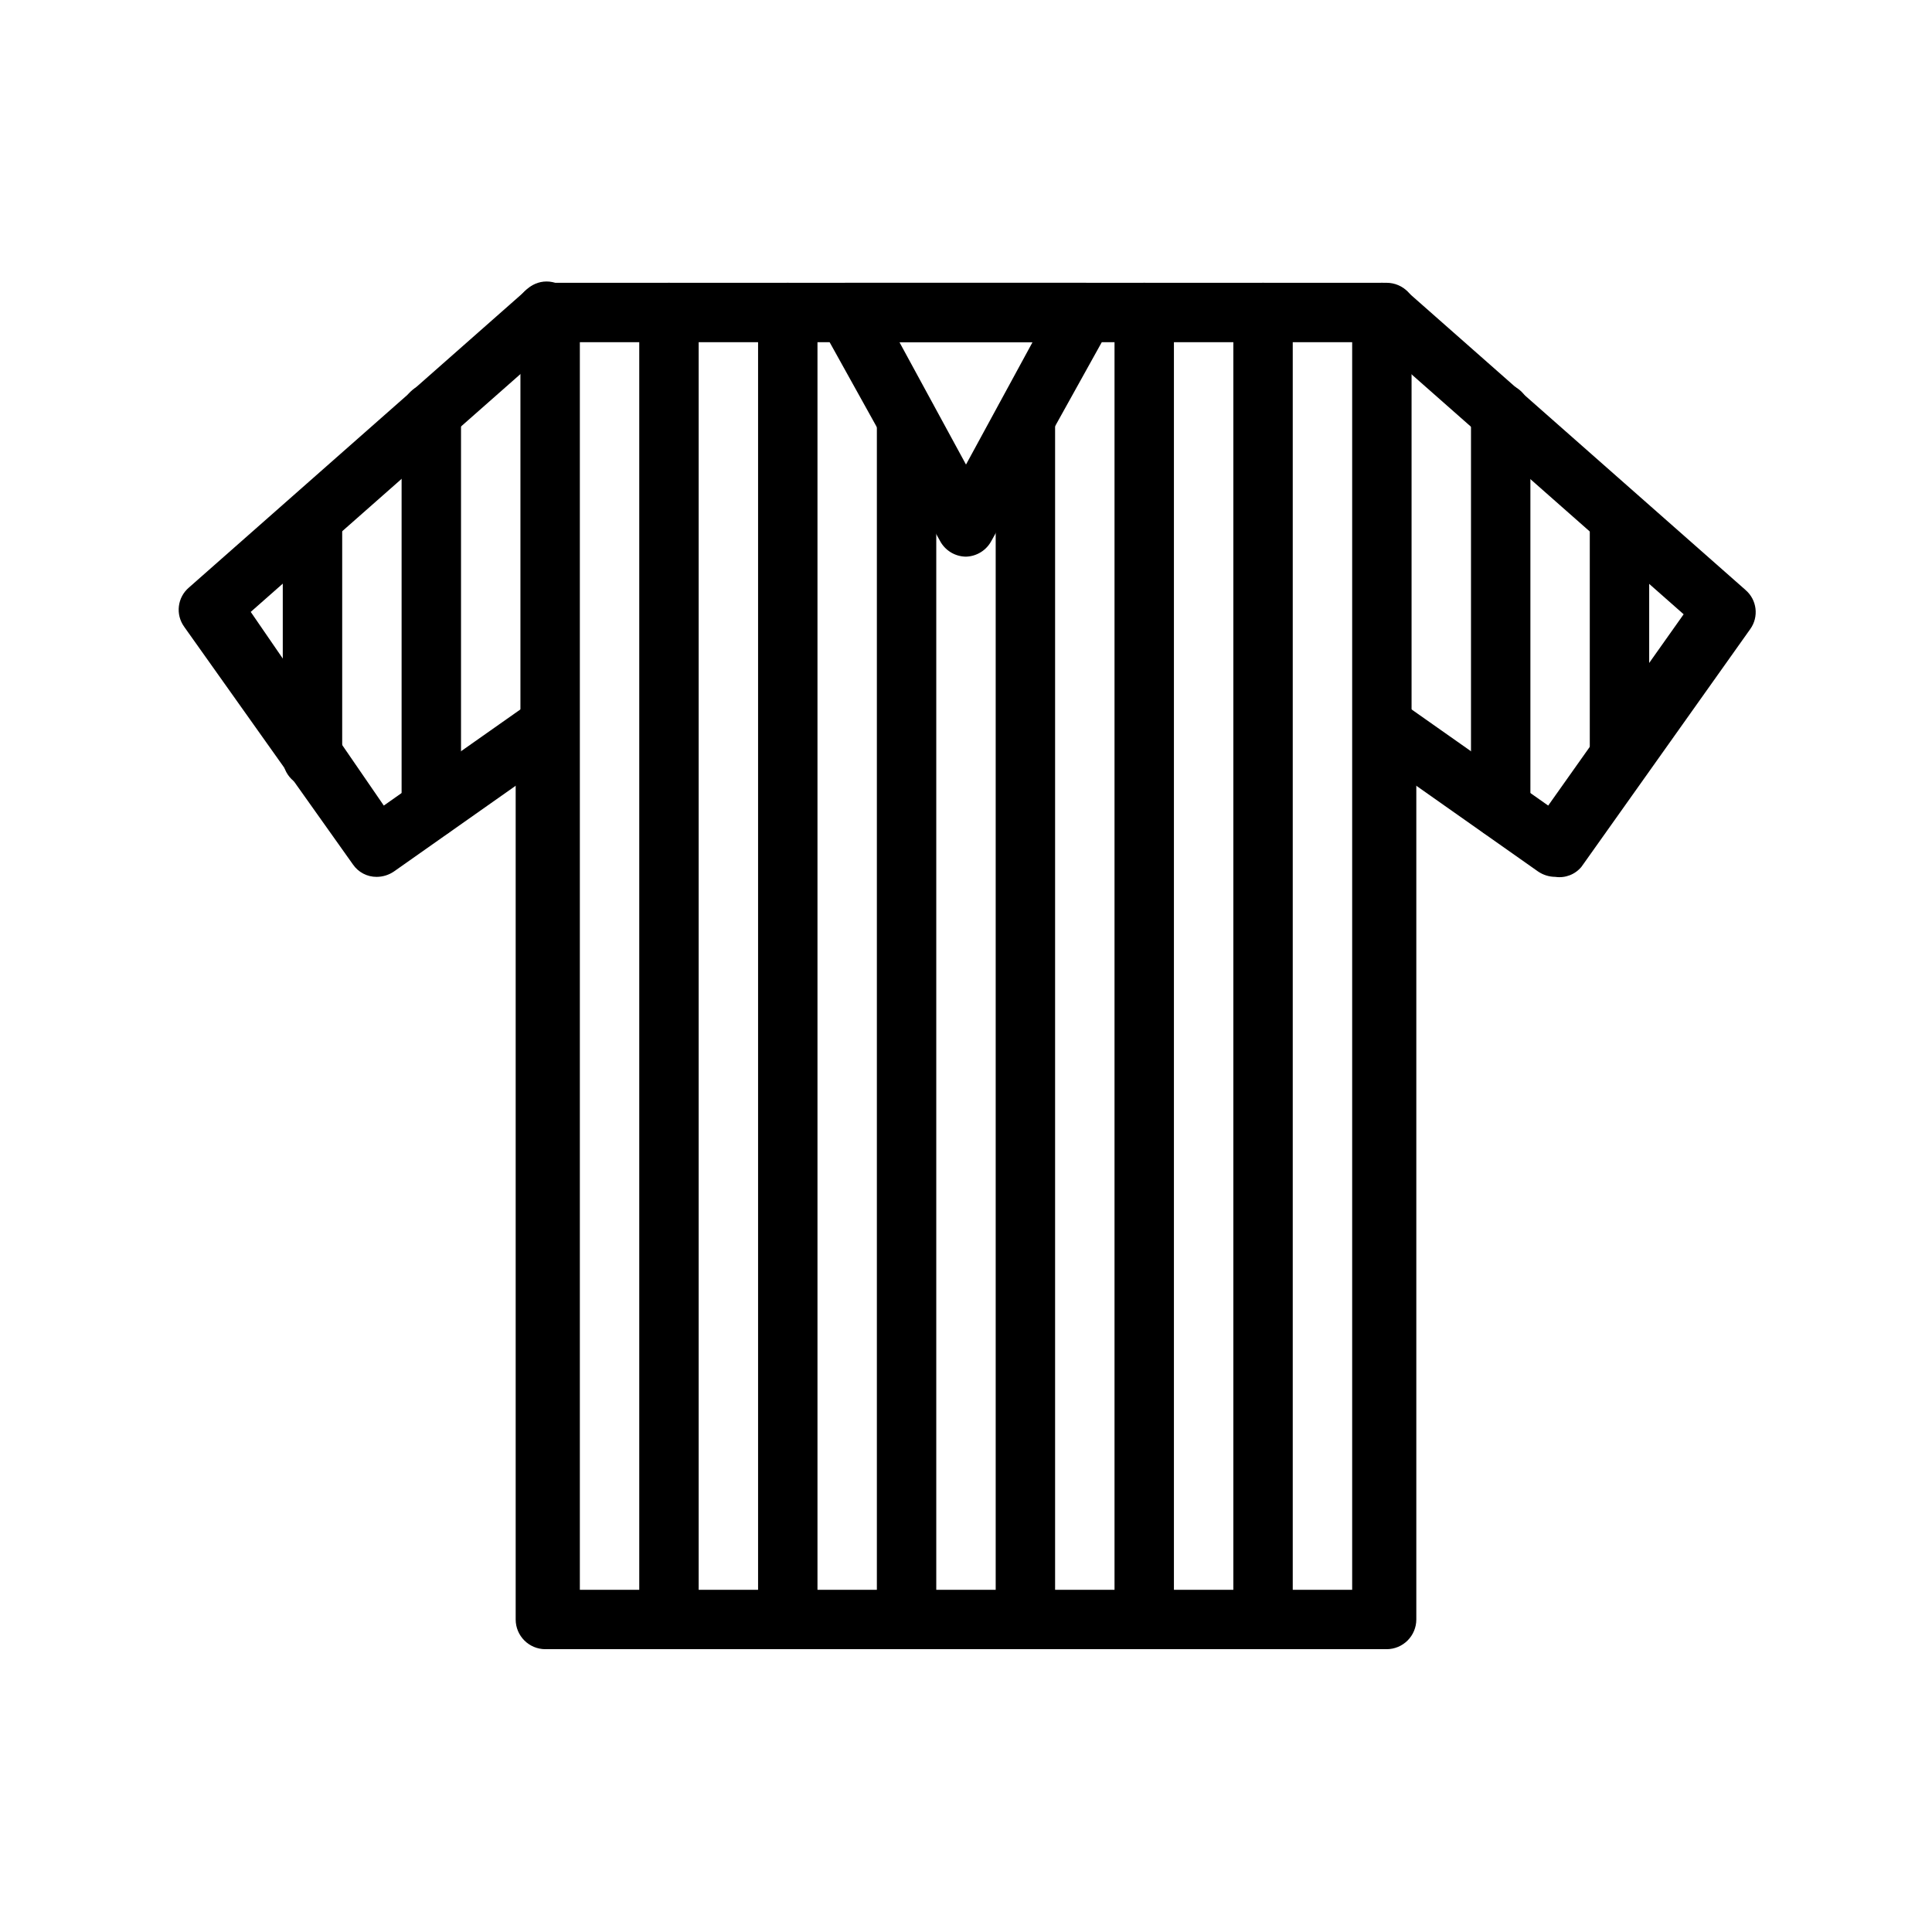 <?xml version="1.0" encoding="UTF-8"?>
<!-- Uploaded to: SVG Repo, www.svgrepo.com, Generator: SVG Repo Mixer Tools -->
<svg fill="#000000" width="800px" height="800px" version="1.1" viewBox="144 144 512 512" xmlns="http://www.w3.org/2000/svg">
 <g>
  <path d="m511.46 234.69h-222.93c-4.348 0-7.871-3.527-7.871-7.875s3.523-7.871 7.871-7.871h222.93c4.348 0 7.875 3.523 7.875 7.871s-3.527 7.875-7.875 7.875z"/>
  <path d="m511.46 581.05h-222.93c-4.348 0-7.871-3.523-7.871-7.871v-236.16c0-4.348 3.523-7.875 7.871-7.875 2.086 0 4.09 0.832 5.566 2.309 1.477 1.477 2.305 3.477 2.305 5.566v228.29h207.19v-228.29c0-4.348 3.523-7.875 7.871-7.875 2.09 0 4.09 0.832 5.566 2.309 1.477 1.477 2.309 3.477 2.309 5.566v236.16c0 2.086-0.832 4.09-2.309 5.566s-3.477 2.305-5.566 2.305z"/>
  <path d="m400 291.52c-2.922-0.023-5.586-1.66-6.93-4.254l-31.488-56.68v0.004c-1.41-2.379-1.41-5.34 0-7.715 1.426-2.473 4.078-3.977 6.93-3.938h62.977c2.793 0.016 5.371 1.516 6.769 3.938 1.41 2.375 1.41 5.336 0 7.715l-31.488 56.68v-0.004c-1.316 2.543-3.91 4.172-6.769 4.254zm-17.637-56.836 17.637 32.43 17.633-32.43z"/>
  <path d="m556.18 376.38c-1.629-0.008-3.219-0.5-4.566-1.418l-44.715-31.488h0.004c-3.434-2.606-4.258-7.422-1.891-11.02 2.559-3.504 7.441-4.34 11.02-1.891l38.258 26.922 35.895-50.695-83.914-73.996c-3.019-3.113-3.019-8.062 0-11.18 1.43-1.52 3.426-2.383 5.512-2.383s4.082 0.863 5.512 2.383l89.27 78.719-0.004 0.004c3.066 2.606 3.613 7.129 1.262 10.391l-44.715 62.977c-1.68 2.043-4.309 3.059-6.926 2.676z"/>
  <path d="m243.82 376.38c-2.519 0.016-4.879-1.223-6.297-3.305l-44.715-62.977h0.004c-2.356-3.266-1.809-7.785 1.258-10.395l89.27-78.719c1.426-1.523 3.422-2.387 5.508-2.387 2.09 0 4.082 0.863 5.512 2.387 3.019 3.113 3.019 8.062 0 11.18l-83.914 73.996 35.266 51.324 38.258-26.922c3.582-2.449 8.461-1.613 11.02 1.891 2.367 3.598 1.543 8.414-1.887 11.02l-44.715 31.488c-1.348 0.918-2.938 1.41-4.566 1.418z"/>
  <path d="m289.79 581.05c-4.348 0-7.871-3.523-7.871-7.871v-346.37c0-4.348 3.523-7.871 7.871-7.871 4.348 0 7.875 3.523 7.875 7.871v346.37c0 2.086-0.832 4.09-2.309 5.566-1.477 1.477-3.477 2.305-5.566 2.305z"/>
  <path d="m321.28 581.05c-4.348 0-7.871-3.523-7.871-7.871v-346.37c0-4.348 3.523-7.871 7.871-7.871s7.871 3.523 7.871 7.871v346.37c0 2.086-0.828 4.09-2.305 5.566s-3.477 2.305-5.566 2.305z"/>
  <path d="m352.77 581.05c-4.348 0-7.871-3.523-7.871-7.871v-346.37c0-4.348 3.523-7.871 7.871-7.871s7.871 3.523 7.871 7.871v346.37c0 2.086-0.828 4.09-2.305 5.566-1.477 1.477-3.477 2.305-5.566 2.305z"/>
  <path d="m384.25 581.05c-4.348 0-7.871-3.523-7.871-7.871v-318.34c0-4.348 3.523-7.875 7.871-7.875s7.871 3.527 7.871 7.875v318.34c0 2.086-0.828 4.09-2.305 5.566-1.477 1.477-3.477 2.305-5.566 2.305z"/>
  <path d="m415.74 581.05c-4.348 0-7.871-3.523-7.871-7.871v-318.34c0-4.348 3.523-7.875 7.871-7.875 4.348 0 7.871 3.527 7.871 7.875v318.34c0 2.086-0.828 4.09-2.305 5.566-1.477 1.477-3.477 2.305-5.566 2.305z"/>
  <path d="m447.23 581.05c-4.348 0-7.871-3.523-7.871-7.871v-346.37c0-4.348 3.523-7.871 7.871-7.871 4.348 0 7.871 3.523 7.871 7.871v346.37c0 2.086-0.828 4.09-2.305 5.566s-3.477 2.305-5.566 2.305z"/>
  <path d="m478.72 581.05c-4.348 0-7.871-3.523-7.871-7.871v-346.37c0-4.348 3.523-7.871 7.871-7.871s7.871 3.523 7.871 7.871v346.37c0 2.086-0.828 4.09-2.305 5.566-1.477 1.477-3.481 2.305-5.566 2.305z"/>
  <path d="m510.21 581.05c-4.348 0-7.871-3.523-7.871-7.871v-346.37c0-4.348 3.523-7.871 7.871-7.871 4.348 0 7.871 3.523 7.871 7.871v346.37c0 2.086-0.828 4.09-2.305 5.566-1.477 1.477-3.481 2.305-5.566 2.305z"/>
  <path d="m541.7 366.15c-4.348 0-7.871-3.523-7.871-7.871v-104.86c0-4.348 3.523-7.871 7.871-7.871 4.348 0 7.871 3.523 7.871 7.871v104.86c0 4.348-3.523 7.871-7.871 7.871z"/>
  <path d="m258.3 366.15c-4.348 0-7.871-3.523-7.871-7.871v-104.86c0-4.348 3.523-7.871 7.871-7.871 4.348 0 7.875 3.523 7.875 7.871v104.86c0 4.348-3.527 7.871-7.875 7.871z"/>
  <path d="m226.81 352.77c-4.348 0-7.871-3.523-7.871-7.871v-62.977c0-4.348 3.523-7.871 7.871-7.871s7.875 3.523 7.875 7.871v62.977c0 2.086-0.832 4.09-2.309 5.566-1.477 1.477-3.477 2.305-5.566 2.305z"/>
  <path d="m573.18 352.77c-4.348 0-7.871-3.523-7.871-7.871v-62.977c0-4.348 3.523-7.871 7.871-7.871s7.871 3.523 7.871 7.871v62.977c0 2.086-0.828 4.09-2.305 5.566-1.477 1.477-3.481 2.305-5.566 2.305z"/>
 </g>
</svg>